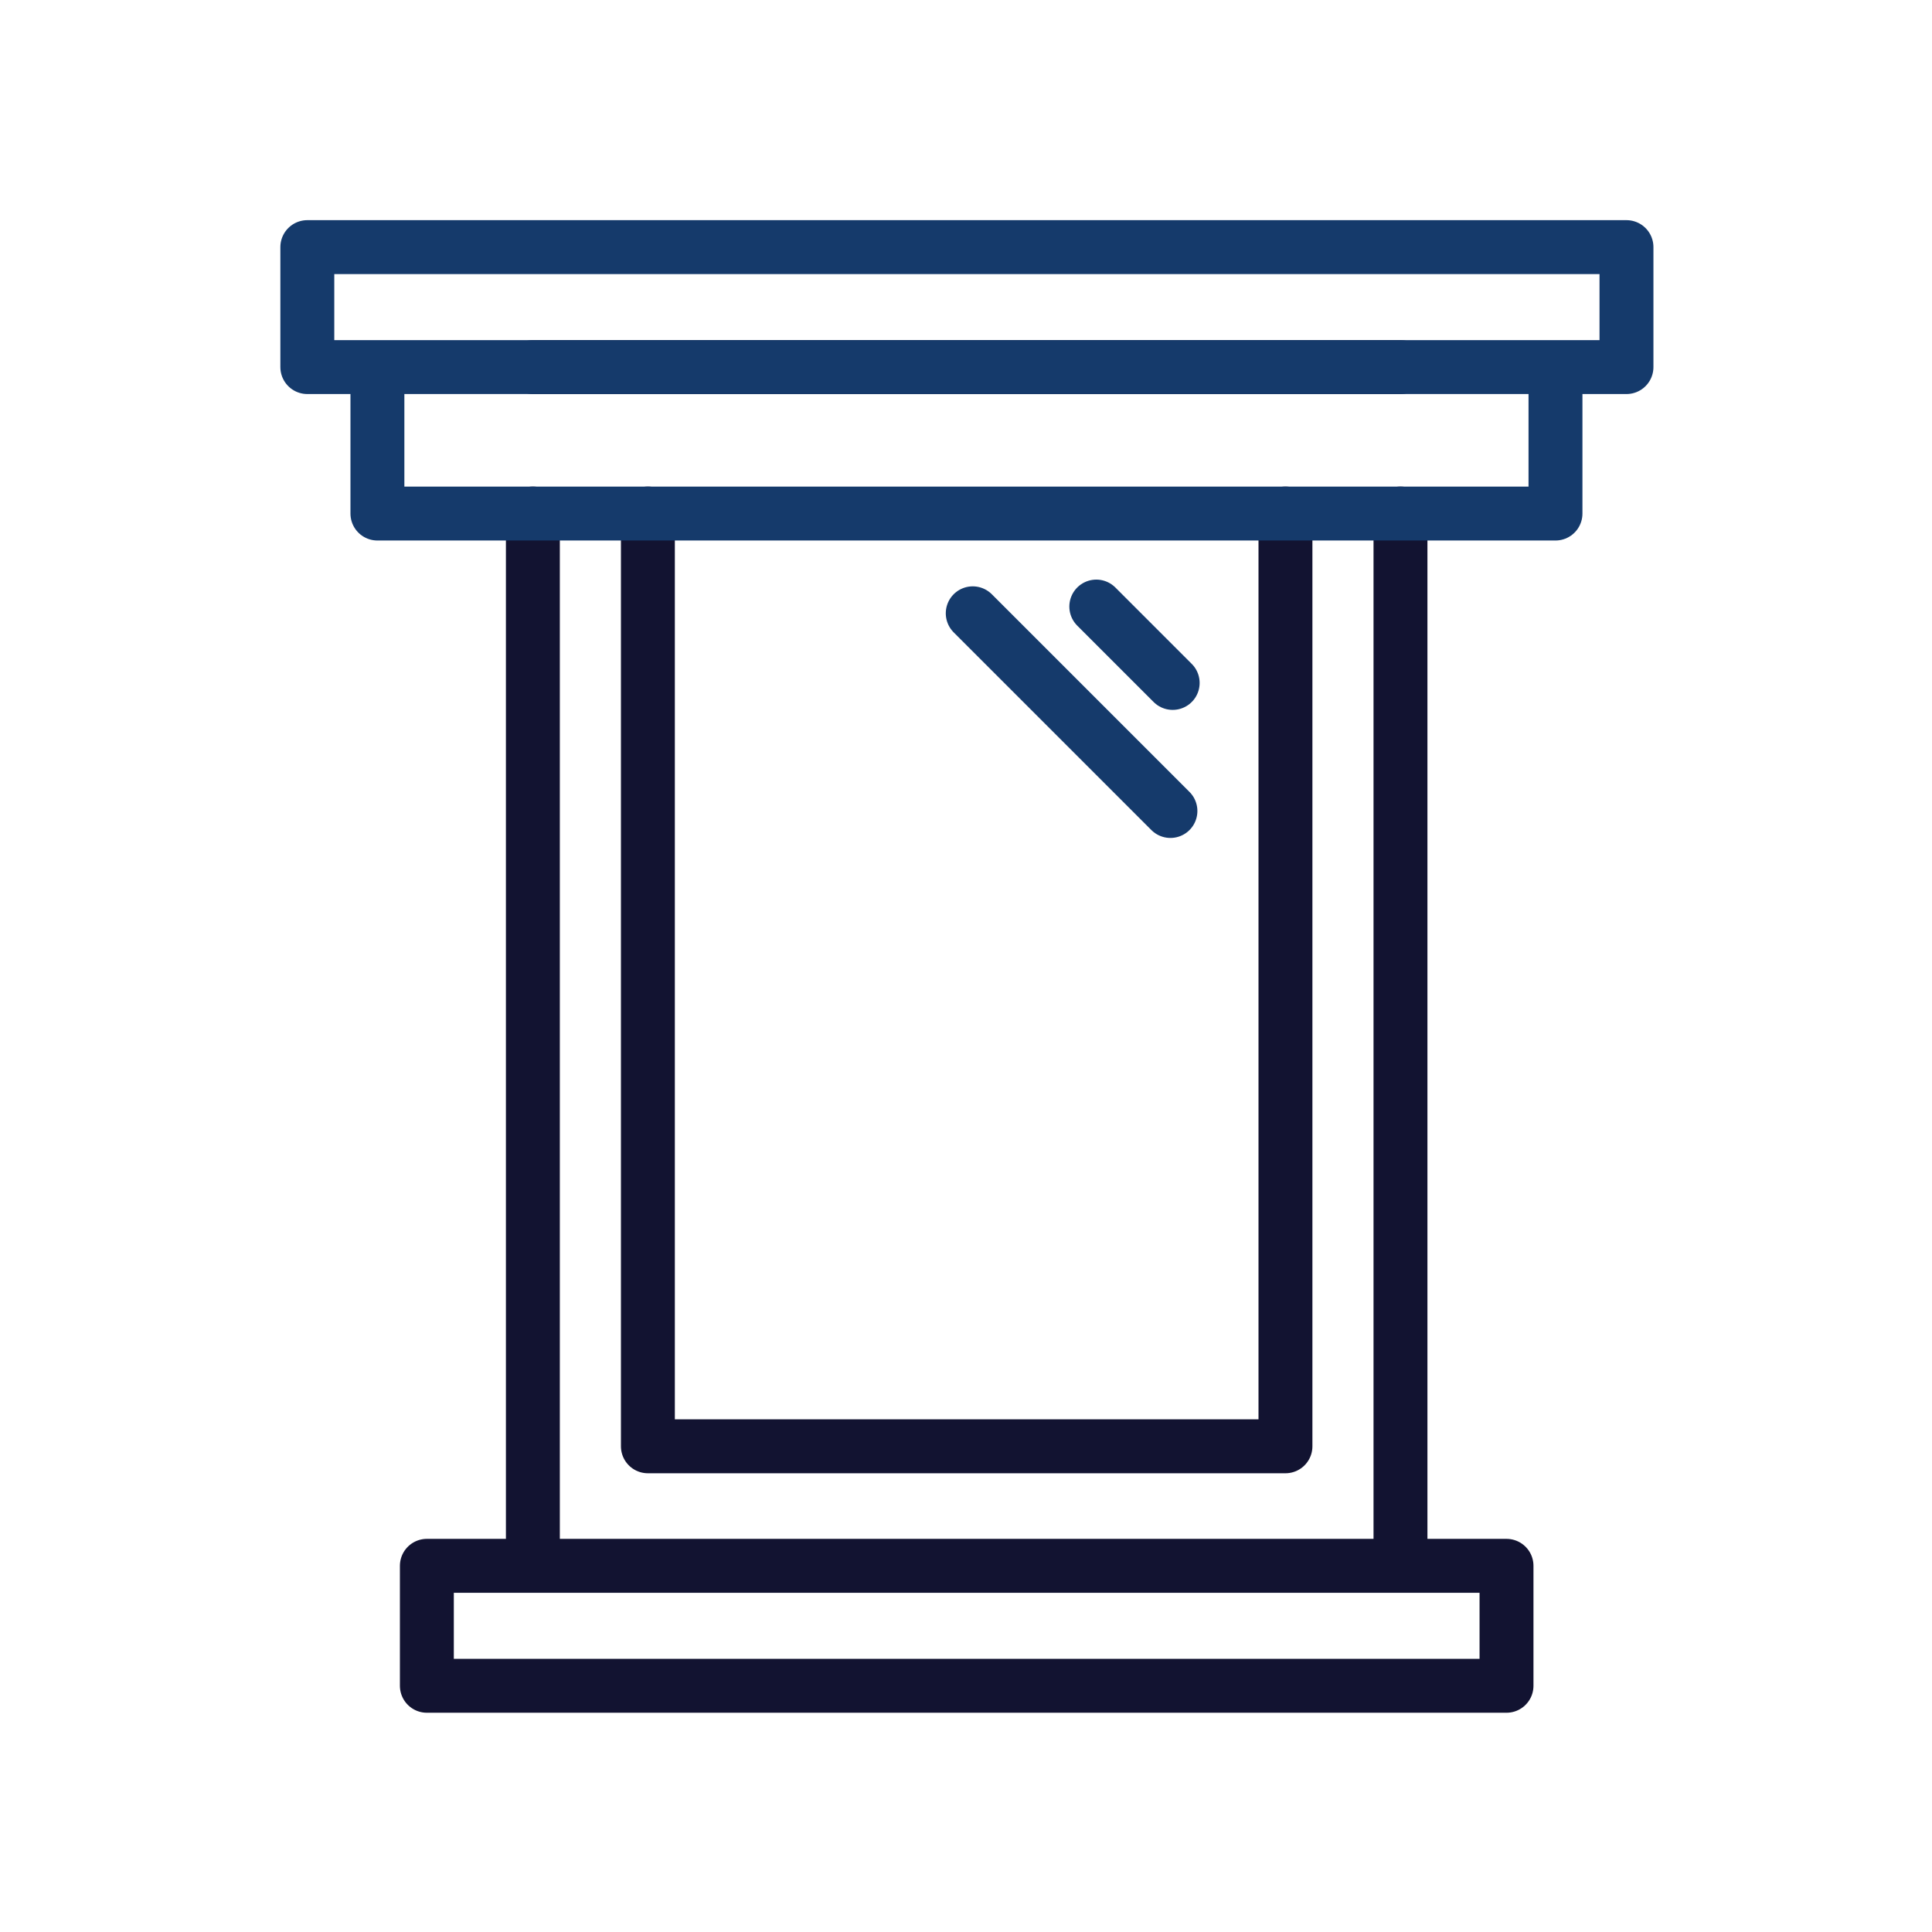 <?xml version="1.0" encoding="UTF-8"?>
<svg xmlns="http://www.w3.org/2000/svg" width="430" height="430" fill="none" viewBox="0 0 430 430">
  <g stroke-linecap="round" stroke-width="12">
    <path stroke="#121331" stroke-linejoin="round" stroke-miterlimit="10" d="M335.3 375.2H95.006v-26.7H335.3zm-49.2-260.9v207.6H144.2V114.3m167.501-32.6h-193.1M311.7 348.5V114.3M118.601 348.5V114.3"></path>
    <path stroke="#153a6b" stroke-linejoin="round" stroke-miterlimit="10" d="M362 55H68.4v26.7H362zm-15.8 26.7H84v32.6h262.2z"></path>
    <path stroke="#153a6b" d="m216.5 136.5 44 44M244 135l17 17"></path>
  </g>
</svg>
